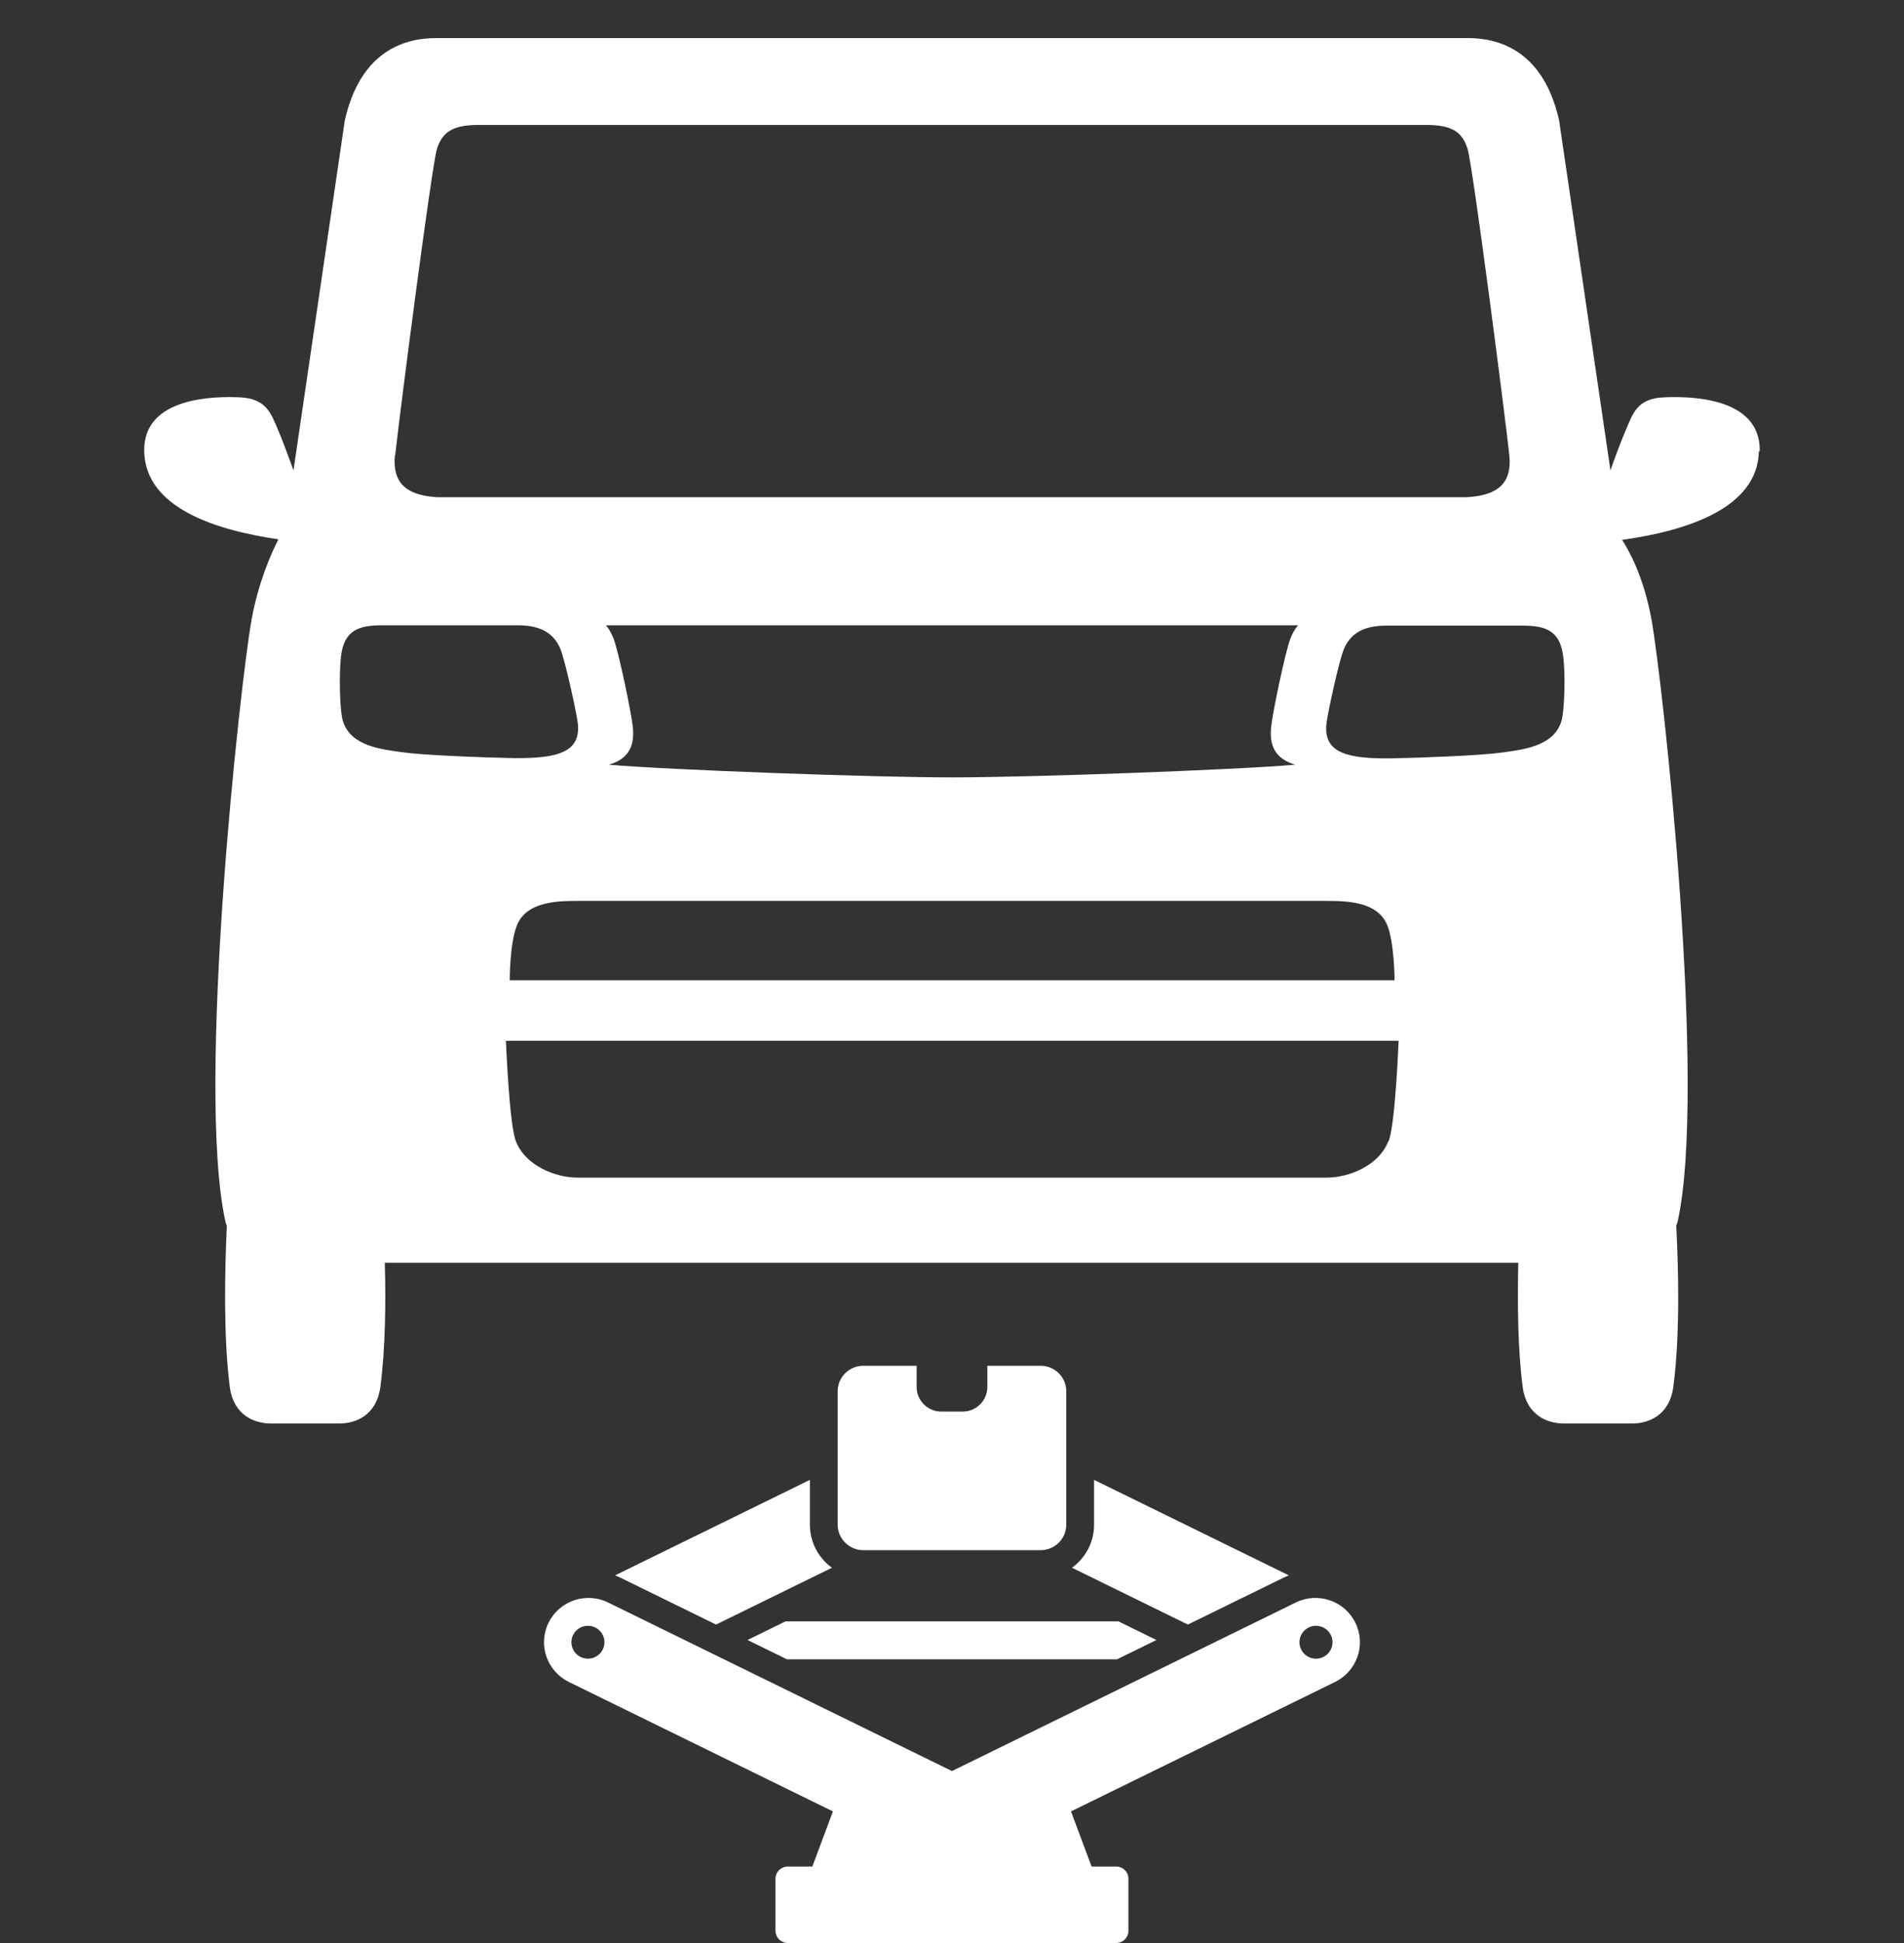 <svg viewBox="0 0 50 51" fill="none" xmlns="http://www.w3.org/2000/svg">
<rect x="0" y="0" width="50" height="51" fill="#333333" stroke="none"/>
<path d="M35.592 42.592C35.307 42.016 34.607 41.779 34.029 42.062L24.999 46.487L15.97 42.063C15.391 41.779 14.691 42.016 14.406 42.592C14.121 43.168 14.36 43.864 14.938 44.148L21.873 47.546L21.332 48.993H20.686C20.51 48.993 20.365 49.137 20.365 49.313V50.681C20.365 50.856 20.51 51 20.686 51H29.312C29.489 51 29.633 50.856 29.633 50.681V49.313C29.633 49.137 29.489 48.993 29.312 48.993H28.666L28.125 47.546L35.06 44.148C35.639 43.864 35.877 43.167 35.592 42.592ZM15.44 43.537C15.2 43.537 15.006 43.344 15.006 43.105C15.006 42.867 15.2 42.674 15.44 42.674C15.679 42.674 15.873 42.867 15.873 43.105C15.873 43.344 15.679 43.537 15.44 43.537ZM34.559 43.537C34.319 43.537 34.125 43.344 34.125 43.105C34.125 42.867 34.319 42.674 34.559 42.674C34.798 42.674 34.992 42.867 34.992 43.105C34.992 43.344 34.798 43.537 34.559 43.537ZM30.368 43.047L29.333 43.554H20.666L19.631 43.047L20.629 42.557H29.37L30.368 43.047ZM21.848 41.15L18.804 42.642L16.292 41.411C16.247 41.389 16.2 41.369 16.153 41.35L21.268 38.844V40.021C21.268 40.485 21.497 40.897 21.848 41.15ZM33.845 41.35C33.798 41.369 33.752 41.389 33.706 41.411L31.194 42.642L28.15 41.15C28.501 40.897 28.731 40.485 28.731 40.021V38.844L33.845 41.35ZM28.001 36.517V40.021C28.001 40.388 27.699 40.689 27.33 40.689H22.669C22.3 40.689 21.998 40.388 21.998 40.021V36.517C21.998 36.149 22.3 35.849 22.669 35.849H24.071V36.407C24.071 36.761 24.362 37.051 24.718 37.051H25.281C25.637 37.051 25.928 36.761 25.928 36.407V35.849H27.33C27.699 35.849 28.001 36.149 28.001 36.517Z" fill="white"/>
<path d="M46.211 11.846C46.241 10.4 44.324 10.4 43.684 10.43C42.992 10.46 42.877 10.862 42.702 11.271C42.581 11.551 42.428 11.952 42.291 12.346L40.944 3.166C40.602 1.629 39.688 1 38.547 1H11.452C10.31 1 9.397 1.629 9.054 3.166L7.707 12.346C7.563 11.952 7.418 11.551 7.296 11.271C7.121 10.869 7.007 10.468 6.314 10.43C5.675 10.4 3.757 10.4 3.787 11.846C3.818 13.323 5.645 13.914 7.311 14.156C7.106 14.558 6.779 15.308 6.604 16.277C6.307 17.943 5.142 28.525 5.919 32.062C5.926 32.1 5.941 32.138 5.957 32.175C5.903 33.334 5.865 35.069 6.033 36.394C6.132 37.167 6.702 37.364 7.113 37.364H8.91C9.321 37.364 9.891 37.167 9.99 36.394C10.12 35.402 10.135 34.182 10.105 33.145H39.871C39.848 34.182 39.856 35.402 39.985 36.394C40.084 37.167 40.655 37.364 41.066 37.364H42.862C43.273 37.364 43.844 37.167 43.943 36.394C44.118 35.076 44.08 33.334 44.019 32.175C44.034 32.138 44.042 32.1 44.057 32.062C44.833 28.525 43.669 17.943 43.372 16.277C43.167 15.133 42.763 14.421 42.596 14.171C44.278 13.937 46.158 13.346 46.188 11.846H46.211ZM10.379 11.945C10.485 10.937 11.338 4.34 11.475 3.908C11.611 3.477 11.878 3.28 12.555 3.28H37.458C38.136 3.28 38.402 3.469 38.539 3.908C38.676 4.34 39.529 10.945 39.635 11.945C39.727 12.808 39.171 13.005 38.539 13.05H11.467C10.835 13.005 10.287 12.808 10.371 11.945H10.379ZM34.011 20.072C32.458 20.208 27.054 20.405 24.999 20.405C22.944 20.405 17.541 20.208 15.988 20.072C16.452 19.936 16.673 19.648 16.62 19.095C16.581 18.716 16.247 17.11 16.11 16.754C16.056 16.625 15.995 16.504 15.912 16.413H34.087C34.003 16.512 33.942 16.625 33.889 16.754C33.752 17.11 33.417 18.708 33.379 19.095C33.326 19.64 33.546 19.928 34.011 20.072ZM34.848 23.647C35.403 23.647 36.157 23.677 36.416 24.253C36.621 24.707 36.621 25.73 36.621 25.73H13.385C13.385 25.73 13.385 24.707 13.59 24.253C13.849 23.677 14.603 23.647 15.158 23.647H34.848ZM9.009 18.943C8.917 18.655 8.902 17.694 8.955 17.224C9.039 16.535 9.427 16.413 10.036 16.413H13.606C14.214 16.413 14.549 16.633 14.717 17.035C14.839 17.33 15.135 18.671 15.174 18.989C15.257 19.761 14.618 19.913 13.453 19.898C12.647 19.882 11.102 19.822 10.576 19.746C10.044 19.67 9.214 19.595 9.009 18.936V18.943ZM36.461 29.948C36.21 30.608 35.403 30.91 34.848 30.91H15.158C14.603 30.91 13.796 30.608 13.545 29.948C13.37 29.486 13.286 27.32 13.286 27.32H36.728C36.728 27.32 36.644 29.479 36.469 29.948H36.461ZM40.998 18.943C40.792 19.602 39.962 19.678 39.43 19.754C38.897 19.829 37.359 19.89 36.553 19.905C35.388 19.92 34.749 19.769 34.833 18.996C34.871 18.678 35.167 17.337 35.289 17.042C35.457 16.641 35.792 16.421 36.401 16.421H39.97C40.579 16.421 40.967 16.542 41.051 17.232C41.112 17.701 41.089 18.655 40.998 18.951V18.943Z" fill="white"/>
</svg>
